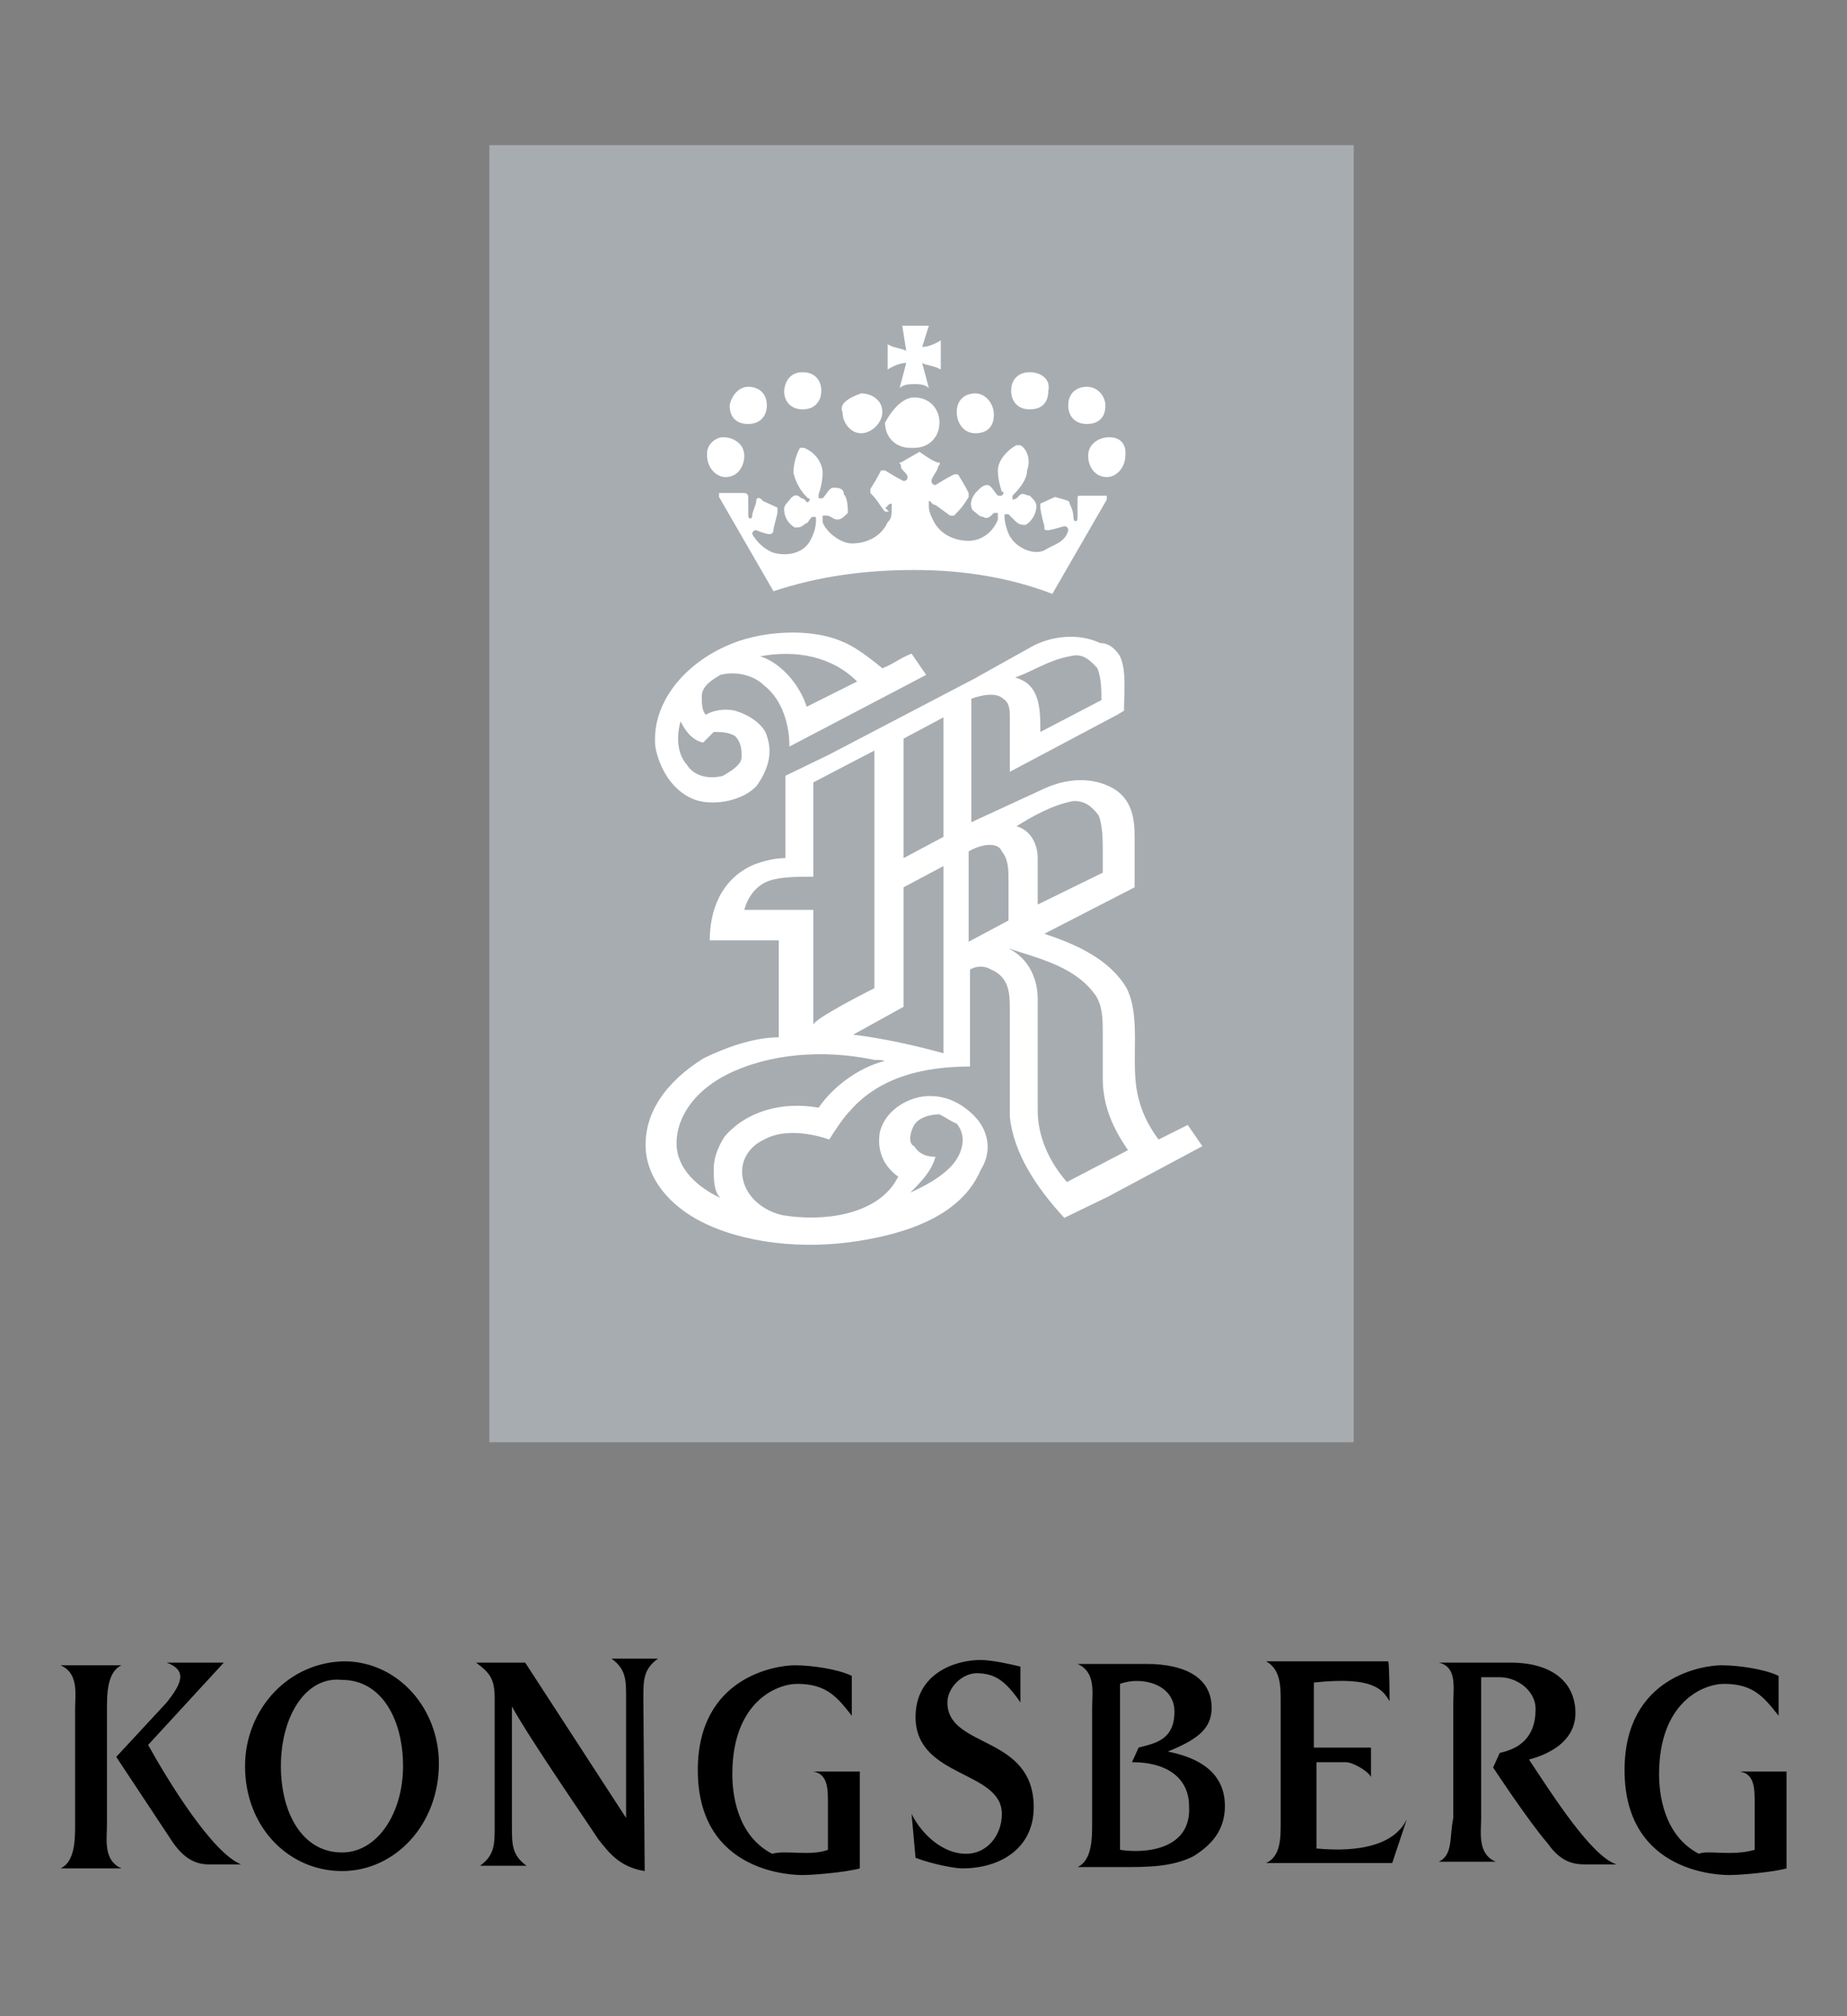 <svg width="458" height="500" viewBox="0 0 458 500" fill="none" xmlns="http://www.w3.org/2000/svg">
<rect x="0" y="0" width="458" height="500" fill="#808080" stroke="none"/>
<path d="M121.344 357.665H335.678V36H121.344V357.665Z" fill="#A7ACB1"/>
<path d="M226.7 141.357C214.189 141.357 202.666 143.003 191.801 146.624L178.302 123.248C178.302 123.248 178.302 123.248 178.302 122.261C178.302 122.261 178.302 122.261 179.29 122.261C180.278 122.261 184.558 122.261 184.558 122.261C184.558 122.261 185.545 122.261 185.545 123.248C185.545 124.236 185.545 127.858 185.545 127.858C185.545 128.846 186.533 128.846 186.533 127.858C186.533 126.87 187.521 125.224 187.521 124.236C187.521 123.248 188.509 123.248 189.167 124.236L192.789 125.882C192.789 125.882 192.789 125.882 192.789 126.87C192.789 127.858 191.801 130.492 191.801 131.479C191.801 131.479 191.801 132.467 190.813 132.467C189.826 132.467 187.521 131.479 187.521 131.479C187.521 131.479 186.533 131.479 186.533 132.467C187.521 134.113 189.167 136.089 191.801 137.076C195.423 138.064 199.044 137.076 200.69 134.443C201.678 132.796 202.337 130.821 202.337 129.175V128.187C202.337 128.187 202.337 128.187 201.349 128.187C200.361 129.175 200.361 129.833 199.703 129.833C198.715 130.821 198.057 130.821 197.069 130.821C195.423 129.833 194.435 128.187 194.435 126.212C194.435 125.224 195.423 124.565 196.081 123.578C197.069 122.59 197.727 122.59 198.715 123.578C199.703 123.578 199.703 124.565 200.361 124.565C200.361 124.565 201.349 123.578 200.361 123.578C199.373 122.59 197.727 120.944 196.74 117.322C196.74 114.688 197.727 112.054 198.386 111.067C198.386 111.067 198.386 111.067 199.373 111.067C202.007 112.054 203.983 114.688 203.983 117.322C203.983 119.956 202.995 122.59 202.995 122.59V123.578H203.983C204.971 122.59 205.629 120.944 206.617 120.944C207.604 120.944 209.251 120.944 209.251 122.59C210.238 123.578 210.238 126.212 210.238 127.199C209.251 128.187 208.592 128.846 207.604 128.846C206.617 128.846 205.958 127.858 204.971 127.858C204.971 127.858 204.971 127.858 203.983 127.858C203.983 127.858 203.983 128.846 203.983 129.504C204.971 132.138 208.592 134.772 211.226 134.772C214.848 134.772 218.469 133.126 220.115 129.504C221.103 128.516 221.103 127.858 221.103 125.882C221.103 125.882 221.103 125.882 221.103 124.895C220.115 124.895 220.115 125.882 219.457 125.882L220.445 126.87C220.445 126.87 220.445 126.87 219.457 126.87C218.469 125.882 217.811 124.236 215.835 122.261C215.835 122.261 215.835 122.261 215.835 121.273C216.823 119.627 217.482 118.639 218.469 116.664C218.469 116.664 218.469 116.664 219.457 116.664C221.103 117.651 222.091 118.31 224.066 119.298C224.066 119.298 225.054 119.298 225.054 118.31C225.054 117.322 223.408 116.664 223.408 115.676C223.408 114.688 222.42 114.688 223.408 114.688L228.017 112.054C228.017 112.054 231.639 114.688 232.626 114.688C233.614 114.688 232.626 115.676 232.626 115.676C232.626 116.664 230.98 118.31 230.98 119.298C230.98 120.285 231.968 120.285 231.968 120.285C233.614 119.298 234.602 118.639 236.577 117.651C236.577 117.651 236.577 117.651 237.565 117.651C238.553 119.298 239.211 120.285 240.199 122.261C240.199 122.261 240.199 122.261 240.199 123.248C239.211 124.895 238.553 125.882 236.577 127.858C236.577 127.858 236.577 127.858 235.59 127.858L231.968 125.224C230.98 125.224 230.98 124.236 230.322 124.236C230.322 124.236 230.322 124.236 230.322 125.224C230.322 126.212 230.322 126.87 231.31 128.846C232.956 132.467 236.577 134.113 240.199 134.113C243.821 134.113 246.454 131.479 247.442 128.846C247.442 128.846 247.442 127.858 247.442 127.199C247.442 127.199 247.442 127.199 246.454 127.199C245.467 128.187 244.808 128.846 243.821 128.187C242.833 128.187 242.174 127.199 241.187 126.541C240.199 124.895 241.187 122.919 242.174 121.932C243.162 120.944 243.821 120.285 244.808 120.285C245.796 120.285 246.454 121.932 247.442 122.919C247.442 122.919 247.442 122.919 248.43 122.919C248.43 122.919 249.418 121.932 248.43 121.932C248.43 121.932 247.442 119.298 247.442 116.664C247.442 114.03 250.076 111.396 252.052 110.408H253.039C254.685 111.396 255.673 114.03 254.685 116.664C254.685 119.298 252.052 121.932 251.064 122.919C251.064 123.907 251.064 123.907 251.064 123.907C252.052 123.907 252.71 122.919 252.71 122.919C253.698 121.932 254.356 122.919 255.344 122.919C256.332 123.907 256.99 124.565 256.99 125.553C256.99 127.199 256.002 129.175 254.356 130.162C253.368 130.162 252.71 130.162 251.722 129.175C250.735 128.187 250.735 128.187 250.076 127.529C250.076 127.529 250.076 127.529 249.088 127.529V128.187C249.088 129.833 250.076 132.796 250.735 133.455C252.381 136.089 256.99 138.064 259.624 136.089C261.27 135.101 264.233 134.443 264.892 131.479C264.892 130.492 263.904 130.492 263.904 130.492C263.904 130.492 260.612 131.479 259.953 131.479C258.966 131.479 258.966 131.479 258.966 130.492C258.966 130.492 257.978 126.87 257.978 125.882C257.978 124.895 257.978 124.895 257.978 124.895L261.599 123.248C265.221 124.236 265.221 124.236 265.221 124.895C265.221 124.895 266.209 126.541 266.209 128.516C266.209 129.504 267.196 129.504 267.196 128.516C267.196 128.516 267.196 124.895 267.196 123.907C267.196 122.919 267.196 122.919 268.184 122.919H273.452C274.44 122.919 274.44 122.919 274.44 122.919C274.44 122.919 274.44 122.919 274.44 123.907L260.941 147.283C250.735 143.332 239.211 141.357 226.7 141.357Z" fill="white"/>
<path d="M226.7 98.555C230.322 98.555 232.955 101.189 232.955 104.811C232.955 108.432 230.322 111.066 226.7 111.066C226.7 111.066 226.7 111.066 225.712 111.066C222.091 111.066 219.457 108.432 219.457 104.811C221.432 101.189 224.066 98.555 226.7 98.555ZM179.29 108.432C181.924 108.432 184.557 110.079 184.557 113.042C184.557 115.676 182.911 118.309 179.948 118.309C177.314 118.309 175.339 115.676 175.339 113.042C175.01 110.079 177.643 108.432 179.29 108.432ZM185.545 95.921C188.179 95.921 190.154 97.567 190.154 100.531C190.154 103.165 188.508 105.14 185.545 105.14C182.582 105.14 180.936 103.494 180.936 100.531C181.265 98.555 182.911 95.921 185.545 95.921ZM199.044 92.3C201.678 92.3 203.653 93.946 203.653 96.909C203.653 99.543 202.007 101.518 199.044 101.518C196.41 101.518 194.435 99.872 194.435 96.909C194.764 93.946 196.41 92.3 199.044 92.3ZM213.53 97.567C216.164 97.567 218.798 99.214 218.798 102.177C218.798 104.811 216.164 107.445 213.53 107.445C210.896 107.445 208.921 104.811 208.921 102.177C207.933 100.201 210.567 98.555 213.53 97.567ZM275.098 108.432C272.464 108.432 269.83 110.079 269.83 113.042C269.83 115.676 271.476 118.309 274.439 118.309C277.073 118.309 279.049 115.676 279.049 113.042C279.378 110.079 277.732 108.432 275.098 108.432ZM269.501 95.921C266.867 95.921 264.891 97.567 264.891 100.531C264.891 103.165 266.538 105.14 269.501 105.14C272.464 105.14 274.11 103.494 274.11 100.531C274.11 98.555 272.464 95.921 269.501 95.921ZM255.344 92.3C252.71 92.3 250.734 93.946 250.734 96.909C250.734 99.543 252.38 101.518 255.344 101.518C258.307 101.518 259.953 99.872 259.953 96.909C260.611 93.946 257.977 92.3 255.344 92.3ZM241.845 97.567C239.211 97.567 237.236 99.214 237.236 102.177C237.236 104.811 238.882 107.445 241.845 107.445C244.808 107.445 246.454 105.798 246.454 102.835C246.454 100.201 244.479 97.567 241.845 97.567ZM230.322 80.776L228.675 86.044C230.322 86.044 232.297 85.056 233.285 84.398V91.641C231.638 90.653 229.663 90.653 228.675 89.995L230.322 96.251C229.334 95.263 227.688 95.263 226.7 95.263C225.712 95.263 224.066 95.263 223.078 96.251L224.724 89.995C223.078 89.995 221.103 90.983 220.115 91.641V85.386C221.761 86.373 223.737 86.373 224.724 87.032L223.737 80.776H230.322ZM168.754 178.889C167.766 182.511 167.766 186.791 170.4 189.754C172.046 192.388 175.668 193.376 179.29 192.388C180.936 191.4 183.899 189.754 183.899 187.779C183.899 186.132 183.899 184.157 182.253 182.511C180.607 181.523 178.631 181.523 176.985 181.523C175.997 182.511 175.339 183.169 174.351 184.157C171.388 183.499 169.742 180.865 168.754 178.889ZM188.508 162.757C193.776 164.403 198.385 170 200.032 175.268L212.543 169.012C206.287 162.757 197.398 161.11 188.508 162.757ZM218.798 165.72C221.432 164.732 223.408 163.086 226.041 162.098L229.663 167.366L195.752 185.145C195.752 179.877 194.105 173.621 189.496 170C186.862 167.366 182.253 166.378 178.631 167.366C176.985 168.354 174.022 170 174.022 172.634C174.022 174.28 174.022 176.255 175.01 177.243C176.656 176.255 179.619 175.597 182.253 176.255C185.874 177.243 189.496 179.877 190.154 182.511C191.801 187.12 190.154 191.4 187.521 195.022C183.899 198.644 177.643 199.631 173.363 198.644C167.108 196.997 163.486 190.742 162.499 185.145C161.511 174.28 169.742 164.732 180.277 160.123C188.179 156.501 200.69 155.513 208.921 159.135C211.555 160.123 215.177 162.757 218.798 165.72ZM232.955 276.344C230.322 276.344 227.688 277.331 226.7 278.978C225.712 280.624 225.054 283.587 226.7 284.245C227.688 285.892 229.334 286.879 231.968 286.879C230.98 290.501 228.346 293.135 225.712 295.769C229.334 294.122 232.955 292.147 235.589 289.513C238.223 286.879 240.199 282.27 237.236 278.648C235.589 277.99 234.931 277.331 232.955 276.344ZM216.823 262.845C204.312 260.211 190.813 261.199 180.277 266.467C173.034 270.088 167.766 276.344 167.766 283.587C167.766 289.842 173.034 294.452 178.631 297.086C176.985 295.439 176.985 292.476 176.985 289.842C176.985 287.208 177.973 284.575 179.619 281.941C184.887 275.685 193.776 273.051 202.995 274.697C206.616 269.43 212.872 264.82 219.127 263.174C219.786 262.845 216.823 262.845 216.823 262.845ZM250.076 235.189C255.344 237.823 257.319 243.091 257.319 247.7V268.113V275.356C257.319 281.611 259.953 287.867 264.562 293.135L279.707 285.233C276.086 279.965 273.452 274.368 273.452 267.454V255.931C273.452 253.297 273.452 249.675 271.805 247.041C266.867 239.798 257.978 237.823 250.076 235.189ZM233.943 214.776L224.066 220.044V249.675L211.555 256.589C219.457 257.577 226.7 259.223 233.943 261.199C233.943 260.211 233.943 214.776 233.943 214.776ZM240.199 211.155V233.543L250.076 228.275V218.398C250.076 215.764 250.076 213.13 248.43 211.155C247.442 208.521 242.833 209.508 240.199 211.155ZM266.208 198.644C260.941 199.631 256.331 202.265 252.051 204.899C255.673 205.887 257.319 209.508 257.319 212.801V224.324L273.452 216.422V211.155C273.452 208.521 273.452 204.899 272.464 202.265C270.489 199.631 268.842 198.644 266.208 198.644ZM216.823 245.066V186.132L201.678 194.034V217.41C198.056 217.41 193.776 217.41 190.813 218.398C187.85 219.386 185.545 222.019 184.557 225.641H201.678V254.285C201.019 252.968 216.823 245.066 216.823 245.066ZM233.943 207.533V177.902L224.066 183.169V212.801L233.943 207.533ZM265.221 162.757C259.953 163.744 256.331 166.378 251.722 168.024C257.978 169.671 257.978 175.926 257.978 181.523L273.122 173.621C273.122 170.988 273.122 168.354 272.135 165.72C269.501 162.757 267.855 162.098 265.221 162.757ZM277.732 162.757C279.378 166.378 278.719 171.646 278.719 176.255L277.073 177.243L250.405 191.4V177.902C250.405 176.255 250.405 174.28 248.759 173.292C247.113 171.646 243.491 172.304 240.857 173.292V203.911L257.978 196.01C263.245 193.376 269.501 192.388 275.098 195.022C280.695 197.656 281.353 202.924 281.353 207.533V220.044L258.965 231.567C266.867 234.201 275.098 237.823 279.378 245.066C283 252.309 280.366 262.845 282.012 271.076C283 275.685 284.646 278.978 287.28 282.599L294.523 278.978L298.145 284.245L274.769 296.756L263.904 302.024C256.661 294.123 251.393 285.892 250.405 277.002V269.1V250.334C250.405 246.712 250.405 242.432 245.796 240.457C244.149 239.469 242.174 239.469 240.528 240.457V264.491C229.005 264.491 218.14 267.125 210.896 275.356C209.25 277.002 207.275 279.965 205.629 282.599C201.019 280.953 194.105 279.965 189.496 282.599C185.874 284.245 183.24 287.867 184.228 292.476C185.216 297.086 189.496 300.378 194.105 301.366C203.982 303.012 216.494 301.366 221.761 293.464L222.749 291.818C219.127 289.184 217.481 285.562 218.14 280.953C219.127 276.344 223.408 273.051 228.017 272.064C233.285 271.076 237.894 273.051 241.516 276.673C245.137 280.294 246.125 285.562 243.162 290.172C238.552 301.036 226.041 305.317 215.506 307.292C202.007 309.926 186.862 308.938 175.339 303.67C167.437 300.049 161.182 293.793 160.194 285.892C159.206 276.014 165.462 268.113 174.351 262.516C179.619 259.882 186.862 257.248 193.118 257.248V233.213H175.997C175.997 225.97 178.631 218.069 186.862 214.447C189.496 213.459 192.13 212.801 194.764 212.801V192.388L205.629 187.12L241.516 168.354L255.673 160.452C260.282 157.818 267.196 156.83 272.793 159.464C275.098 159.464 276.744 161.11 277.732 162.757Z" fill="white"/>
<path d="M159.865 464.009C153.609 463.021 150.975 459.4 148.341 456.107C147.354 454.461 131.221 431.085 126.941 423.184V452.815C126.941 457.424 126.941 460.058 130.562 462.692H119.039C122.661 460.058 122.661 457.424 122.661 452.815V421.208C122.661 416.599 121.673 414.953 118.051 412.319H130.233L155.255 450.84V421.208C155.255 416.599 155.255 413.965 151.634 411.331H163.157C159.535 413.965 159.535 416.599 159.535 421.208L159.865 464.009ZM69.653 437.999C69.653 449.523 74.921 459.4 84.798 459.4C93.688 459.4 99.943 449.523 99.943 437.999C99.943 426.476 94.675 416.599 84.798 416.599C75.909 415.611 69.653 425.488 69.653 437.999ZM108.833 437.341C108.833 452.486 97.968 464.009 84.798 464.009C71.629 464.009 60.764 453.144 60.764 437.999C60.764 423.842 71.629 411.99 85.786 411.99C98.956 412.319 108.833 423.842 108.833 437.341ZM205.299 458.741V447.218C205.299 443.596 205.299 439.975 201.678 439.316H213.201V463.351C209.579 464.338 201.678 464.997 199.044 464.997C197.398 464.997 173.034 464.997 173.034 438.987C173.034 415.611 192.788 412.977 197.068 412.977C201.349 412.977 207.933 413.965 211.226 415.611V425.488C207.604 420.879 204.97 417.587 197.727 417.587C192.459 417.587 181.594 422.196 181.594 439.975C181.594 444.584 182.582 455.12 191.471 459.729C194.764 458.741 201.019 460.387 205.299 458.741ZM435.107 458.741V447.218C435.107 443.596 435.107 439.975 431.486 439.316H443.009V463.351C439.388 464.338 431.486 464.997 428.852 464.997C427.206 464.997 402.842 464.997 402.842 438.987C402.842 415.611 422.596 412.977 426.876 412.977C431.157 412.977 437.741 413.965 441.034 415.611V425.488C437.412 420.879 434.778 417.587 427.535 417.587C422.267 417.587 411.402 422.196 411.402 439.975C411.402 444.584 412.39 455.12 421.279 459.729C423.255 458.741 429.51 460.387 435.107 458.741ZM226.041 449.852C228.675 455.12 233.943 459.729 239.54 459.729C244.808 459.729 248.43 455.12 248.43 449.852C248.43 438.987 227.029 440.962 227.029 425.818C227.029 414.953 236.906 411.66 243.162 411.66C245.796 411.66 250.405 412.648 253.039 413.306V422.196C249.417 416.928 246.783 414.953 242.174 414.953C238.552 414.953 234.931 418.574 234.931 422.196C234.931 433.719 256.331 430.098 256.331 448.206C256.331 458.083 248.43 463.351 238.552 463.351C236.906 463.351 231.309 462.363 227.029 460.717L226.041 449.852ZM277.732 417.587V458.741C283.987 459.729 295.511 458.741 294.852 447.876C294.852 441.621 290.243 437.012 280.695 437.012L282.341 433.39C285.963 432.402 291.23 431.744 291.23 424.501C291.23 417.587 283 415.611 277.732 417.587ZM303.741 447.876C303.741 454.132 300.12 457.754 295.84 460.387C290.572 463.021 284.316 463.021 278.719 463.021H267.196C270.818 461.375 270.818 455.778 270.818 452.157V423.513C270.818 419.891 271.805 414.623 267.196 412.648H284.316C294.194 412.648 300.449 416.27 300.449 423.513C300.449 428.781 296.828 431.415 289.584 434.378C294.523 435.365 303.741 437.999 303.741 447.876ZM344.567 421.867C342.921 419.233 340.945 415.611 325.8 417.257V433.39H339.958V440.633C338.97 438.987 335.348 437.012 333.702 437.012H326.459V458.412C344.238 460.058 347.859 453.144 348.847 451.169L345.225 462.034H313.948C317.57 460.387 317.57 455.778 317.57 452.157V421.867C317.57 418.245 317.57 413.965 313.948 411.99H344.238C344.567 412.977 344.567 421.867 344.567 421.867ZM400.867 462.363H393.623C390.99 462.363 387.368 462.363 383.746 457.095C379.137 451.827 370.248 438.329 370.248 438.329L371.894 434.707C376.503 433.719 380.783 431.085 380.783 423.842C380.783 419.233 376.174 415.94 371.894 415.94C370.248 415.94 369.26 415.94 367.284 415.94V450.84C367.284 454.461 366.297 459.729 370.906 461.704H356.749C360.37 460.058 359.383 455.449 360.37 450.84V422.196C360.37 418.574 361.358 413.306 356.749 412.319H374.528C385.392 412.319 390.66 417.587 390.66 424.83C390.66 431.085 385.392 434.707 379.137 436.353C385.063 445.243 394.611 460.387 400.867 462.363ZM59.776 462.363H51.874C48.253 462.363 45.619 460.717 42.985 457.095L28.828 435.695L41.339 422.196C44.961 417.587 46.607 414.294 41.339 412.319H55.496L36.73 432.732C41.668 441.621 52.533 459.4 59.776 462.363Z" fill="black"/>
<path d="M18.622 423.842C18.622 420.22 19.609 414.952 15 412.977H30.145C26.523 414.623 26.523 420.22 26.523 423.842V452.486C26.523 456.107 25.536 461.375 30.145 463.35H15C18.622 461.704 18.622 456.107 18.622 452.486V423.842Z" fill="black"/>
</svg>

